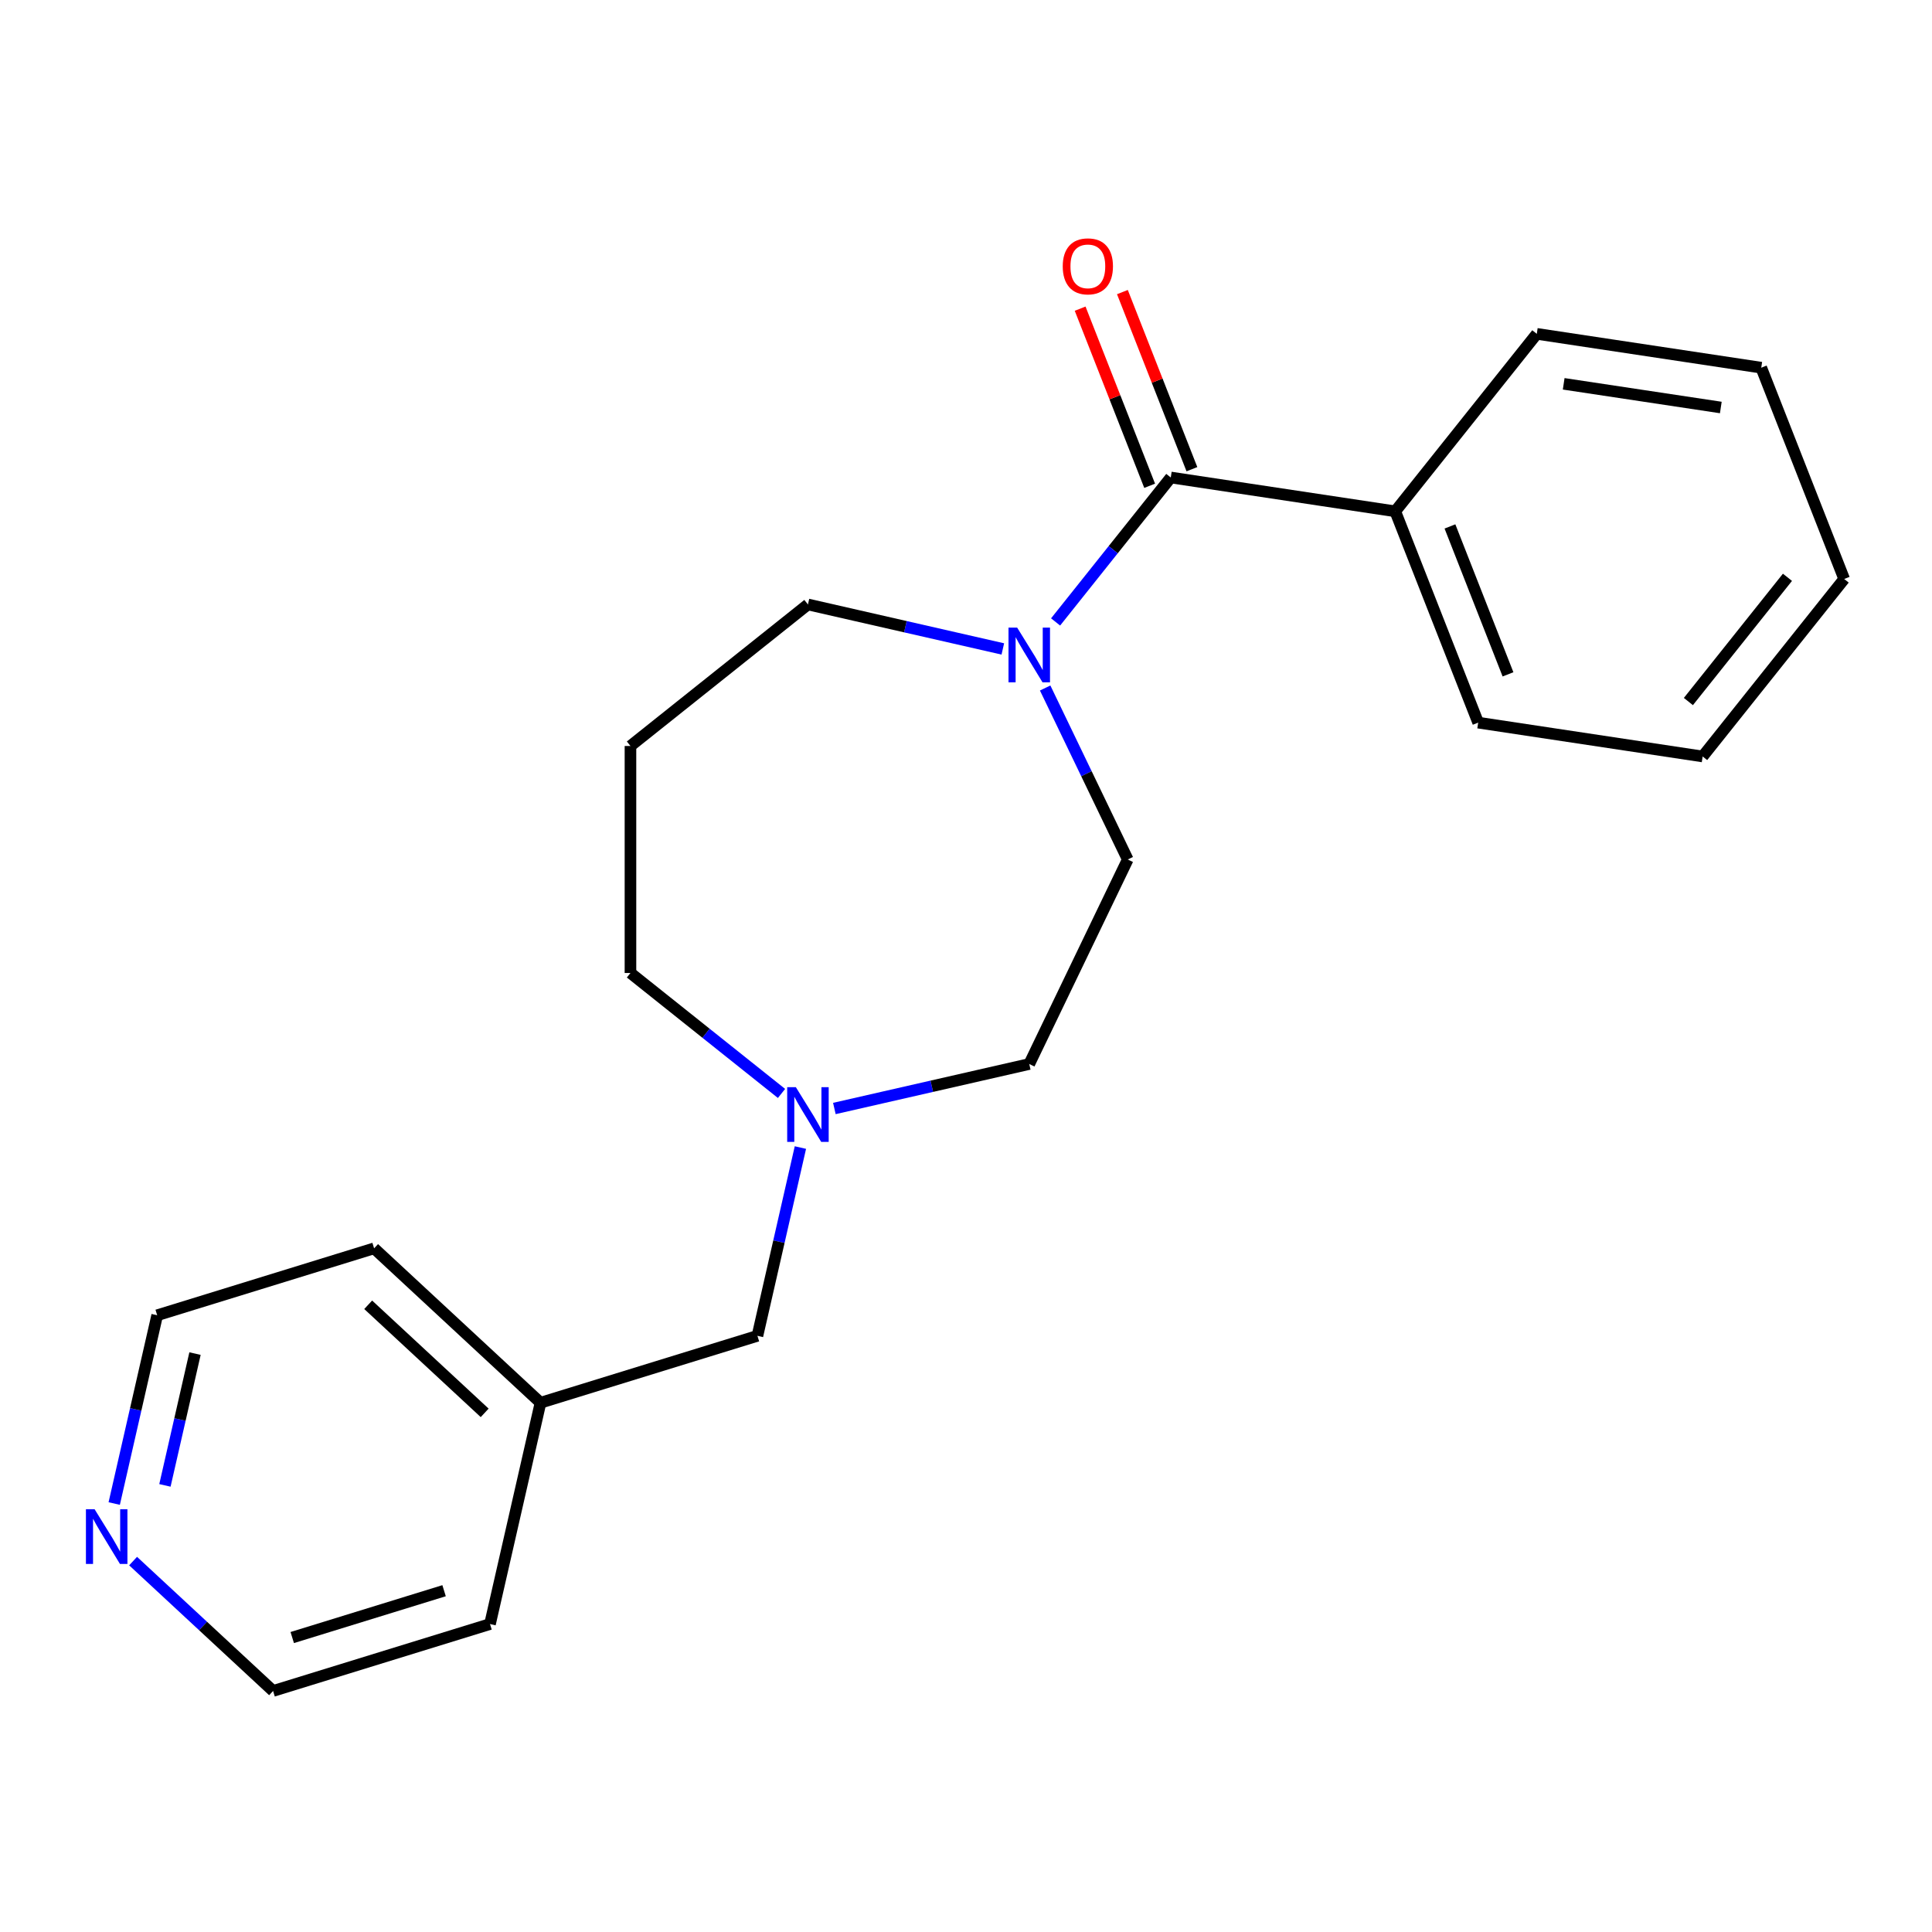<?xml version='1.0' encoding='iso-8859-1'?>
<svg version='1.1' baseProfile='full'
              xmlns='http://www.w3.org/2000/svg'
                      xmlns:rdkit='http://www.rdkit.org/xml'
                      xmlns:xlink='http://www.w3.org/1999/xlink'
                  xml:space='preserve'
width='1000px' height='1000px' viewBox='0 0 1000 1000'>
<!-- END OF HEADER -->
<rect style='opacity:1.0;fill:#FFFFFF;stroke:none' width='1000' height='1000' x='0' y='0'> </rect>
<path class='bond-0' d='M 605.996,247.15 L 576.185,284.532' style='fill:none;fill-rule:evenodd;stroke:#000000;stroke-width:6px;stroke-linecap:butt;stroke-linejoin:miter;stroke-opacity:1' />
<path class='bond-0' d='M 576.185,284.532 L 546.373,321.914' style='fill:none;fill-rule:evenodd;stroke:#0000FF;stroke-width:6px;stroke-linecap:butt;stroke-linejoin:miter;stroke-opacity:1' />
<path class='bond-2' d='M 616.933,242.857 L 598.943,197.019' style='fill:none;fill-rule:evenodd;stroke:#000000;stroke-width:6px;stroke-linecap:butt;stroke-linejoin:miter;stroke-opacity:1' />
<path class='bond-2' d='M 598.943,197.019 L 580.953,151.181' style='fill:none;fill-rule:evenodd;stroke:#FF0000;stroke-width:6px;stroke-linecap:butt;stroke-linejoin:miter;stroke-opacity:1' />
<path class='bond-2' d='M 595.058,251.442 L 577.068,205.604' style='fill:none;fill-rule:evenodd;stroke:#000000;stroke-width:6px;stroke-linecap:butt;stroke-linejoin:miter;stroke-opacity:1' />
<path class='bond-2' d='M 577.068,205.604 L 559.078,159.766' style='fill:none;fill-rule:evenodd;stroke:#FF0000;stroke-width:6px;stroke-linecap:butt;stroke-linejoin:miter;stroke-opacity:1' />
<path class='bond-3' d='M 605.996,247.15 L 722.179,264.662' style='fill:none;fill-rule:evenodd;stroke:#000000;stroke-width:6px;stroke-linecap:butt;stroke-linejoin:miter;stroke-opacity:1' />
<path class='bond-4' d='M 540.972,356.109 L 562.345,400.49' style='fill:none;fill-rule:evenodd;stroke:#0000FF;stroke-width:6px;stroke-linecap:butt;stroke-linejoin:miter;stroke-opacity:1' />
<path class='bond-4' d='M 562.345,400.49 L 583.718,444.871' style='fill:none;fill-rule:evenodd;stroke:#000000;stroke-width:6px;stroke-linecap:butt;stroke-linejoin:miter;stroke-opacity:1' />
<path class='bond-9' d='M 519.061,335.89 L 468.625,324.378' style='fill:none;fill-rule:evenodd;stroke:#0000FF;stroke-width:6px;stroke-linecap:butt;stroke-linejoin:miter;stroke-opacity:1' />
<path class='bond-9' d='M 468.625,324.378 L 418.189,312.866' style='fill:none;fill-rule:evenodd;stroke:#000000;stroke-width:6px;stroke-linecap:butt;stroke-linejoin:miter;stroke-opacity:1' />
<path class='bond-1' d='M 431.866,573.755 L 482.302,562.243' style='fill:none;fill-rule:evenodd;stroke:#0000FF;stroke-width:6px;stroke-linecap:butt;stroke-linejoin:miter;stroke-opacity:1' />
<path class='bond-1' d='M 482.302,562.243 L 532.739,550.731' style='fill:none;fill-rule:evenodd;stroke:#000000;stroke-width:6px;stroke-linecap:butt;stroke-linejoin:miter;stroke-opacity:1' />
<path class='bond-6' d='M 414.287,593.974 L 403.165,642.7' style='fill:none;fill-rule:evenodd;stroke:#0000FF;stroke-width:6px;stroke-linecap:butt;stroke-linejoin:miter;stroke-opacity:1' />
<path class='bond-6' d='M 403.165,642.7 L 392.044,691.426' style='fill:none;fill-rule:evenodd;stroke:#000000;stroke-width:6px;stroke-linecap:butt;stroke-linejoin:miter;stroke-opacity:1' />
<path class='bond-22' d='M 404.512,565.969 L 365.419,534.794' style='fill:none;fill-rule:evenodd;stroke:#0000FF;stroke-width:6px;stroke-linecap:butt;stroke-linejoin:miter;stroke-opacity:1' />
<path class='bond-22' d='M 365.419,534.794 L 326.327,503.619' style='fill:none;fill-rule:evenodd;stroke:#000000;stroke-width:6px;stroke-linecap:butt;stroke-linejoin:miter;stroke-opacity:1' />
<path class='bond-14' d='M 722.179,264.662 L 765.105,374.035' style='fill:none;fill-rule:evenodd;stroke:#000000;stroke-width:6px;stroke-linecap:butt;stroke-linejoin:miter;stroke-opacity:1' />
<path class='bond-14' d='M 750.493,272.482 L 780.541,349.044' style='fill:none;fill-rule:evenodd;stroke:#000000;stroke-width:6px;stroke-linecap:butt;stroke-linejoin:miter;stroke-opacity:1' />
<path class='bond-15' d='M 722.179,264.662 L 795.436,172.8' style='fill:none;fill-rule:evenodd;stroke:#000000;stroke-width:6px;stroke-linecap:butt;stroke-linejoin:miter;stroke-opacity:1' />
<path class='bond-7' d='M 583.718,444.871 L 532.739,550.731' style='fill:none;fill-rule:evenodd;stroke:#000000;stroke-width:6px;stroke-linecap:butt;stroke-linejoin:miter;stroke-opacity:1' />
<path class='bond-5' d='M 59.119,778.226 L 70.241,729.5' style='fill:none;fill-rule:evenodd;stroke:#0000FF;stroke-width:6px;stroke-linecap:butt;stroke-linejoin:miter;stroke-opacity:1' />
<path class='bond-5' d='M 70.241,729.5 L 81.362,680.774' style='fill:none;fill-rule:evenodd;stroke:#000000;stroke-width:6px;stroke-linecap:butt;stroke-linejoin:miter;stroke-opacity:1' />
<path class='bond-5' d='M 85.366,768.837 L 93.151,734.729' style='fill:none;fill-rule:evenodd;stroke:#0000FF;stroke-width:6px;stroke-linecap:butt;stroke-linejoin:miter;stroke-opacity:1' />
<path class='bond-5' d='M 93.151,734.729 L 100.936,700.62' style='fill:none;fill-rule:evenodd;stroke:#000000;stroke-width:6px;stroke-linecap:butt;stroke-linejoin:miter;stroke-opacity:1' />
<path class='bond-23' d='M 68.894,808.014 L 105.121,841.627' style='fill:none;fill-rule:evenodd;stroke:#0000FF;stroke-width:6px;stroke-linecap:butt;stroke-linejoin:miter;stroke-opacity:1' />
<path class='bond-23' d='M 105.121,841.627 L 141.347,875.24' style='fill:none;fill-rule:evenodd;stroke:#000000;stroke-width:6px;stroke-linecap:butt;stroke-linejoin:miter;stroke-opacity:1' />
<path class='bond-11' d='M 392.044,691.426 L 279.768,726.058' style='fill:none;fill-rule:evenodd;stroke:#000000;stroke-width:6px;stroke-linecap:butt;stroke-linejoin:miter;stroke-opacity:1' />
<path class='bond-8' d='M 326.327,386.123 L 418.189,312.866' style='fill:none;fill-rule:evenodd;stroke:#000000;stroke-width:6px;stroke-linecap:butt;stroke-linejoin:miter;stroke-opacity:1' />
<path class='bond-10' d='M 326.327,386.123 L 326.327,503.619' style='fill:none;fill-rule:evenodd;stroke:#000000;stroke-width:6px;stroke-linecap:butt;stroke-linejoin:miter;stroke-opacity:1' />
<path class='bond-16' d='M 279.768,726.058 L 253.623,840.608' style='fill:none;fill-rule:evenodd;stroke:#000000;stroke-width:6px;stroke-linecap:butt;stroke-linejoin:miter;stroke-opacity:1' />
<path class='bond-17' d='M 279.768,726.058 L 193.638,646.141' style='fill:none;fill-rule:evenodd;stroke:#000000;stroke-width:6px;stroke-linecap:butt;stroke-linejoin:miter;stroke-opacity:1' />
<path class='bond-17' d='M 250.865,731.297 L 190.574,675.355' style='fill:none;fill-rule:evenodd;stroke:#000000;stroke-width:6px;stroke-linecap:butt;stroke-linejoin:miter;stroke-opacity:1' />
<path class='bond-12' d='M 141.347,875.24 L 253.623,840.608' style='fill:none;fill-rule:evenodd;stroke:#000000;stroke-width:6px;stroke-linecap:butt;stroke-linejoin:miter;stroke-opacity:1' />
<path class='bond-12' d='M 151.262,847.591 L 229.855,823.348' style='fill:none;fill-rule:evenodd;stroke:#000000;stroke-width:6px;stroke-linecap:butt;stroke-linejoin:miter;stroke-opacity:1' />
<path class='bond-13' d='M 81.362,680.774 L 193.638,646.141' style='fill:none;fill-rule:evenodd;stroke:#000000;stroke-width:6px;stroke-linecap:butt;stroke-linejoin:miter;stroke-opacity:1' />
<path class='bond-19' d='M 765.105,374.035 L 881.288,391.547' style='fill:none;fill-rule:evenodd;stroke:#000000;stroke-width:6px;stroke-linecap:butt;stroke-linejoin:miter;stroke-opacity:1' />
<path class='bond-18' d='M 795.436,172.8 L 911.62,190.312' style='fill:none;fill-rule:evenodd;stroke:#000000;stroke-width:6px;stroke-linecap:butt;stroke-linejoin:miter;stroke-opacity:1' />
<path class='bond-18' d='M 809.361,198.663 L 890.69,210.921' style='fill:none;fill-rule:evenodd;stroke:#000000;stroke-width:6px;stroke-linecap:butt;stroke-linejoin:miter;stroke-opacity:1' />
<path class='bond-20' d='M 911.62,190.312 L 954.545,299.685' style='fill:none;fill-rule:evenodd;stroke:#000000;stroke-width:6px;stroke-linecap:butt;stroke-linejoin:miter;stroke-opacity:1' />
<path class='bond-21' d='M 881.288,391.547 L 954.545,299.685' style='fill:none;fill-rule:evenodd;stroke:#000000;stroke-width:6px;stroke-linecap:butt;stroke-linejoin:miter;stroke-opacity:1' />
<path class='bond-21' d='M 873.904,363.116 L 925.185,298.813' style='fill:none;fill-rule:evenodd;stroke:#000000;stroke-width:6px;stroke-linecap:butt;stroke-linejoin:miter;stroke-opacity:1' />
<path  class='atom-1' d='M 526.479 324.851
L 535.759 339.851
Q 536.679 341.331, 538.159 344.011
Q 539.639 346.691, 539.719 346.851
L 539.719 324.851
L 543.479 324.851
L 543.479 353.171
L 539.599 353.171
L 529.639 336.771
Q 528.479 334.851, 527.239 332.651
Q 526.039 330.451, 525.679 329.771
L 525.679 353.171
L 521.999 353.171
L 521.999 324.851
L 526.479 324.851
' fill='#0000FF'/>
<path  class='atom-2' d='M 411.929 562.716
L 421.209 577.716
Q 422.129 579.196, 423.609 581.876
Q 425.089 584.556, 425.169 584.716
L 425.169 562.716
L 428.929 562.716
L 428.929 591.036
L 425.049 591.036
L 415.089 574.636
Q 413.929 572.716, 412.689 570.516
Q 411.489 568.316, 411.129 567.636
L 411.129 591.036
L 407.449 591.036
L 407.449 562.716
L 411.929 562.716
' fill='#0000FF'/>
<path  class='atom-3' d='M 550.07 137.856
Q 550.07 131.056, 553.43 127.256
Q 556.79 123.456, 563.07 123.456
Q 569.35 123.456, 572.71 127.256
Q 576.07 131.056, 576.07 137.856
Q 576.07 144.736, 572.67 148.656
Q 569.27 152.536, 563.07 152.536
Q 556.83 152.536, 553.43 148.656
Q 550.07 144.776, 550.07 137.856
M 563.07 149.336
Q 567.39 149.336, 569.71 146.456
Q 572.07 143.536, 572.07 137.856
Q 572.07 132.296, 569.71 129.496
Q 567.39 126.656, 563.07 126.656
Q 558.75 126.656, 556.39 129.456
Q 554.07 132.256, 554.07 137.856
Q 554.07 143.576, 556.39 146.456
Q 558.75 149.336, 563.07 149.336
' fill='#FF0000'/>
<path  class='atom-6' d='M 48.957 781.163
L 58.237 796.163
Q 59.157 797.643, 60.637 800.323
Q 62.117 803.003, 62.197 803.163
L 62.197 781.163
L 65.957 781.163
L 65.957 809.483
L 62.077 809.483
L 52.117 793.083
Q 50.957 791.163, 49.717 788.963
Q 48.517 786.763, 48.157 786.083
L 48.157 809.483
L 44.477 809.483
L 44.477 781.163
L 48.957 781.163
' fill='#0000FF'/>
</svg>
